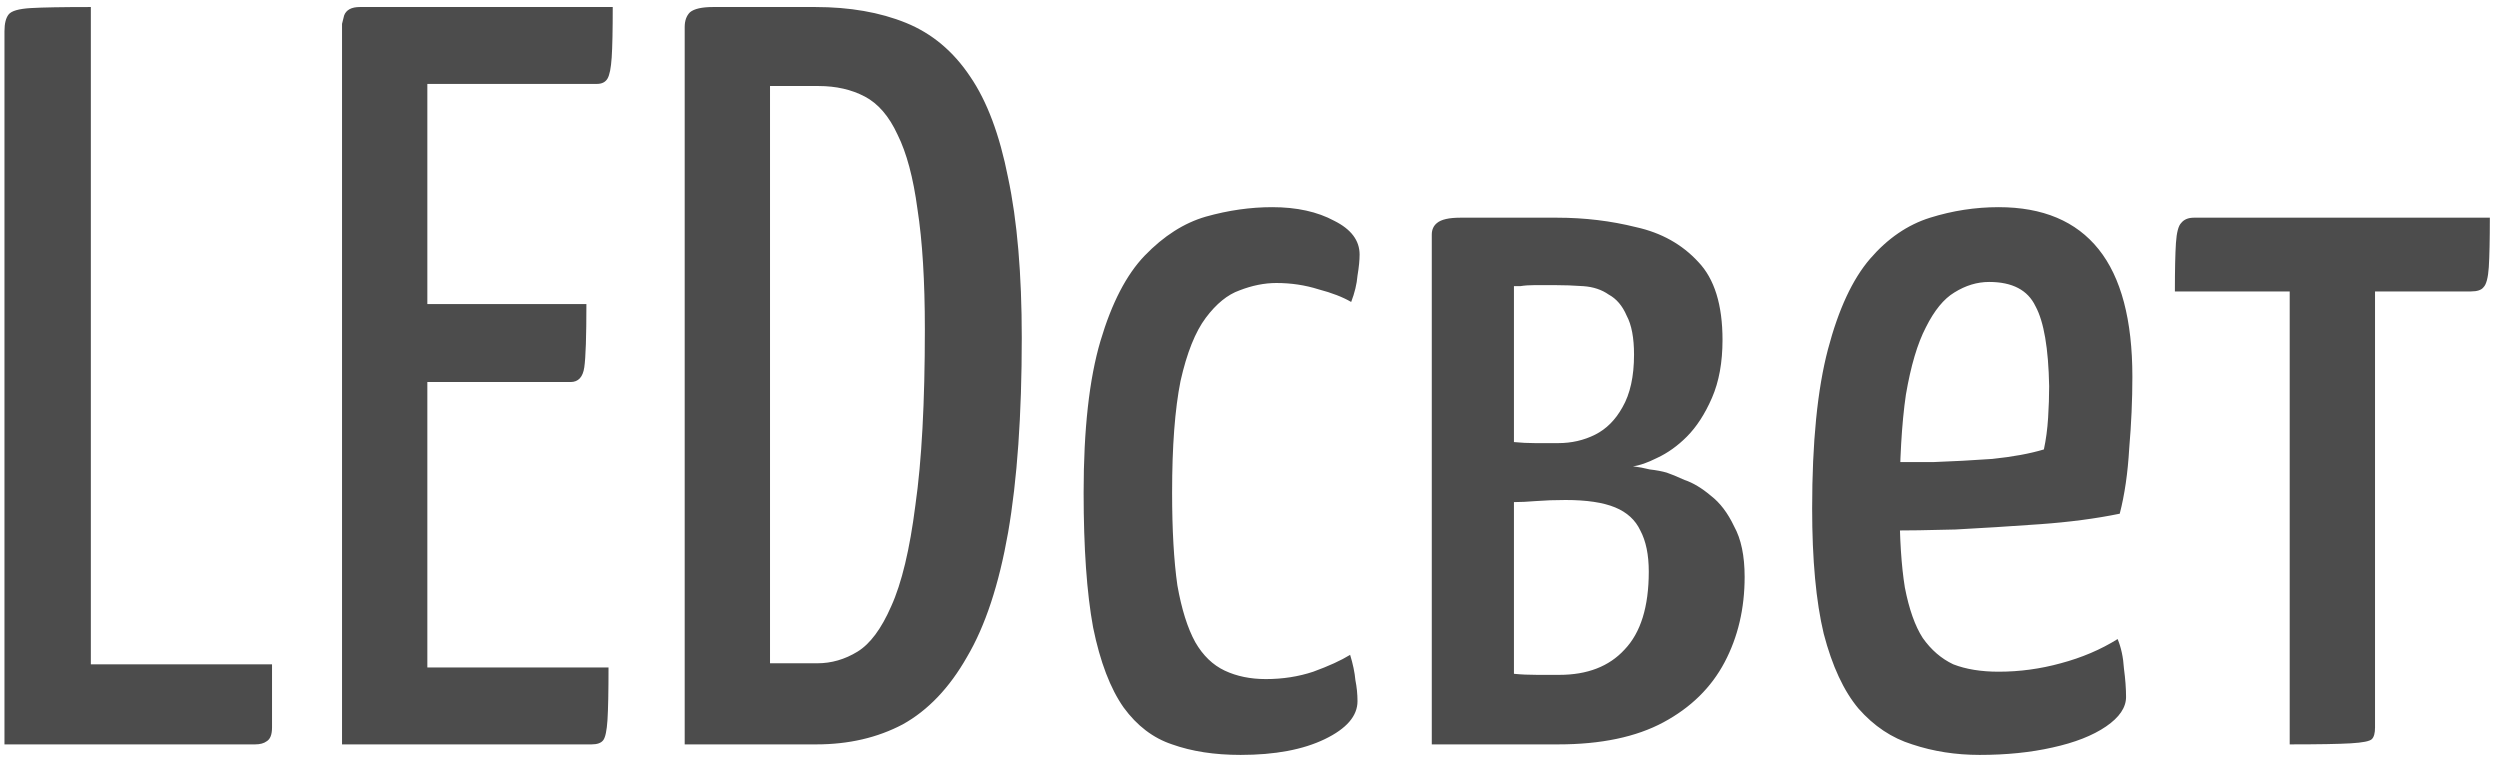 <?xml version="1.0" encoding="UTF-8"?> <svg xmlns="http://www.w3.org/2000/svg" width="178" height="54" viewBox="0 0 178 54" fill="none"> <path d="M0.318 53V2.225C0.318 1.675 0.418 1.275 0.618 1.025C0.818 0.775 1.343 0.625 2.193 0.575C3.043 0.525 4.468 0.5 6.468 0.5V47.3H19.368V51.8C19.368 52.3 19.243 52.625 18.993 52.775C18.793 52.925 18.518 53 18.168 53H0.318ZM24.352 53V1.7C24.352 1.7 24.402 1.5 24.502 1.1C24.652 0.7 25.027 0.5 25.627 0.5H43.627C43.627 2.15 43.602 3.35 43.552 4.1C43.502 4.85 43.402 5.35 43.252 5.6C43.102 5.85 42.852 5.975 42.502 5.975H30.427V47.525H43.327C43.327 49.225 43.302 50.475 43.252 51.275C43.202 52.025 43.102 52.5 42.952 52.7C42.802 52.9 42.527 53 42.127 53H24.352ZM25.177 27.2V21.65H41.752C41.752 23.95 41.702 25.45 41.602 26.15C41.502 26.85 41.177 27.2 40.627 27.2H25.177ZM48.75 53V1.925C48.75 1.475 48.875 1.125 49.125 0.875C49.425 0.625 49.975 0.5 50.775 0.5H58.05C60.5 0.5 62.65 0.875 64.5 1.625C66.35 2.375 67.875 3.65 69.075 5.45C70.275 7.2 71.175 9.6 71.775 12.65C72.425 15.7 72.75 19.5 72.75 24.05C72.75 29.55 72.425 34.175 71.775 37.925C71.125 41.625 70.15 44.575 68.85 46.775C67.6 48.975 66.075 50.575 64.275 51.575C62.475 52.525 60.425 53 58.125 53H48.75ZM54.825 47.225H58.2C59.2 47.225 60.15 46.95 61.05 46.4C61.95 45.85 62.75 44.775 63.45 43.175C64.2 41.525 64.775 39.125 65.175 35.975C65.625 32.825 65.85 28.65 65.85 23.45C65.85 20 65.675 17.15 65.325 14.9C65.025 12.65 64.55 10.875 63.9 9.575C63.3 8.275 62.525 7.375 61.575 6.875C60.625 6.375 59.525 6.125 58.275 6.125H54.825V47.225ZM88.329 53.75C86.479 53.75 84.854 53.5 83.454 53C82.104 52.55 80.954 51.675 80.004 50.375C79.054 49.025 78.329 47.125 77.829 44.675C77.379 42.225 77.154 39.025 77.154 35.075C77.154 30.575 77.554 26.975 78.354 24.275C79.154 21.575 80.204 19.55 81.504 18.2C82.854 16.8 84.304 15.875 85.854 15.425C87.454 14.975 89.029 14.75 90.579 14.75C92.329 14.75 93.804 15.075 95.004 15.725C96.204 16.325 96.804 17.125 96.804 18.125C96.804 18.525 96.754 19.025 96.654 19.625C96.604 20.225 96.454 20.85 96.204 21.5C95.604 21.15 94.829 20.85 93.879 20.6C92.929 20.3 91.929 20.15 90.879 20.15C90.029 20.15 89.154 20.325 88.254 20.675C87.404 20.975 86.604 21.625 85.854 22.625C85.104 23.625 84.504 25.125 84.054 27.125C83.654 29.125 83.454 31.775 83.454 35.075C83.454 37.725 83.579 39.925 83.829 41.675C84.129 43.375 84.554 44.725 85.104 45.725C85.654 46.675 86.354 47.35 87.204 47.75C88.054 48.15 89.029 48.35 90.129 48.35C91.329 48.35 92.454 48.175 93.504 47.825C94.604 47.425 95.479 47.025 96.129 46.625C96.329 47.275 96.454 47.875 96.504 48.425C96.604 48.925 96.654 49.425 96.654 49.925C96.654 50.975 95.879 51.875 94.329 52.625C92.779 53.375 90.779 53.75 88.329 53.75ZM101.943 53V16.7C101.943 16.35 102.068 16.075 102.318 15.875C102.618 15.625 103.168 15.5 103.968 15.5H110.868C112.818 15.5 114.693 15.725 116.493 16.175C118.293 16.575 119.768 17.4 120.918 18.65C122.068 19.85 122.643 21.7 122.643 24.2C122.643 25.8 122.393 27.175 121.893 28.325C121.393 29.475 120.793 30.4 120.093 31.1C119.443 31.75 118.743 32.25 117.993 32.6C117.293 32.95 116.718 33.15 116.268 33.2C116.668 33.25 117.068 33.325 117.468 33.425C117.918 33.475 118.318 33.55 118.668 33.65C118.968 33.75 119.393 33.925 119.943 34.175C120.543 34.375 121.168 34.75 121.818 35.3C122.468 35.8 123.018 36.525 123.468 37.475C123.968 38.375 124.218 39.575 124.218 41.075C124.218 43.325 123.743 45.35 122.793 47.15C121.843 48.95 120.393 50.375 118.443 51.425C116.493 52.475 113.993 53 110.943 53H101.943ZM111.018 48.05C113.018 48.05 114.568 47.45 115.668 46.25C116.818 45.05 117.393 43.2 117.393 40.7C117.393 39.5 117.193 38.525 116.793 37.775C116.443 37.025 115.843 36.475 114.993 36.125C114.143 35.775 112.968 35.6 111.468 35.6C110.718 35.6 110.018 35.625 109.368 35.675C108.768 35.725 108.243 35.75 107.793 35.75V47.975C108.293 48.025 108.843 48.05 109.443 48.05C110.093 48.05 110.618 48.05 111.018 48.05ZM107.793 31.475C108.293 31.525 108.793 31.55 109.293 31.55C109.843 31.55 110.393 31.55 110.943 31.55C111.893 31.55 112.768 31.35 113.568 30.95C114.368 30.55 115.018 29.9 115.518 29C116.068 28.05 116.343 26.8 116.343 25.25C116.343 24.05 116.168 23.125 115.818 22.475C115.518 21.775 115.093 21.275 114.543 20.975C114.043 20.625 113.443 20.425 112.743 20.375C112.043 20.325 111.343 20.3 110.643 20.3C110.193 20.3 109.743 20.3 109.293 20.3C108.893 20.3 108.543 20.325 108.243 20.375C107.943 20.375 107.793 20.375 107.793 20.375V31.475ZM140.95 53.75C139.25 53.75 137.65 53.5 136.15 53C134.7 52.55 133.425 51.7 132.325 50.45C131.275 49.2 130.45 47.425 129.85 45.125C129.3 42.825 129.025 39.85 129.025 36.2C129.025 31.5 129.4 27.725 130.15 24.875C130.9 22.025 131.9 19.875 133.15 18.425C134.4 16.975 135.825 16 137.425 15.5C139.025 15 140.65 14.75 142.3 14.75C145.45 14.75 147.825 15.75 149.425 17.75C151.025 19.75 151.825 22.775 151.825 26.825C151.825 28.475 151.75 30.175 151.6 31.925C151.5 33.675 151.275 35.225 150.925 36.575C149.225 36.925 147.325 37.175 145.225 37.325C143.125 37.475 141.125 37.6 139.225 37.7C137.325 37.75 135.75 37.775 134.5 37.775C133.3 37.775 132.7 37.775 132.7 37.775L132.775 32.825C132.775 32.825 133.25 32.85 134.2 32.9C135.15 32.9 136.3 32.9 137.65 32.9C139.05 32.85 140.45 32.775 141.85 32.675C143.3 32.525 144.525 32.3 145.525 32C145.675 31.3 145.775 30.55 145.825 29.75C145.875 28.95 145.9 28.2 145.9 27.5C145.85 24.8 145.525 22.9 144.925 21.8C144.375 20.65 143.275 20.075 141.625 20.075C140.775 20.075 139.95 20.325 139.15 20.825C138.4 21.275 137.725 22.1 137.125 23.3C136.525 24.45 136.05 26.05 135.7 28.1C135.4 30.15 135.25 32.775 135.25 35.975C135.25 38.325 135.375 40.275 135.625 41.825C135.925 43.375 136.35 44.575 136.9 45.425C137.5 46.275 138.225 46.9 139.075 47.3C139.975 47.65 141.05 47.825 142.3 47.825C143.8 47.825 145.275 47.625 146.725 47.225C148.225 46.825 149.575 46.25 150.775 45.5C151.025 46.1 151.175 46.8 151.225 47.6C151.325 48.35 151.375 49.025 151.375 49.625C151.375 50.375 150.9 51.075 149.95 51.725C149 52.375 147.725 52.875 146.125 53.225C144.575 53.575 142.85 53.75 140.95 53.75ZM163.027 53V20.75H154.852C154.852 19.2 154.877 18.05 154.927 17.3C154.977 16.55 155.102 16.075 155.302 15.875C155.502 15.625 155.802 15.5 156.202 15.5H177.277C177.277 17.05 177.252 18.225 177.202 19.025C177.152 19.775 177.027 20.25 176.827 20.45C176.677 20.65 176.377 20.75 175.927 20.75H169.102V51.8C169.102 52.2 169.027 52.475 168.877 52.625C168.727 52.775 168.227 52.875 167.377 52.925C166.527 52.975 165.077 53 163.027 53Z" fill="#141414" fill-opacity="0.76"></path> </svg> 